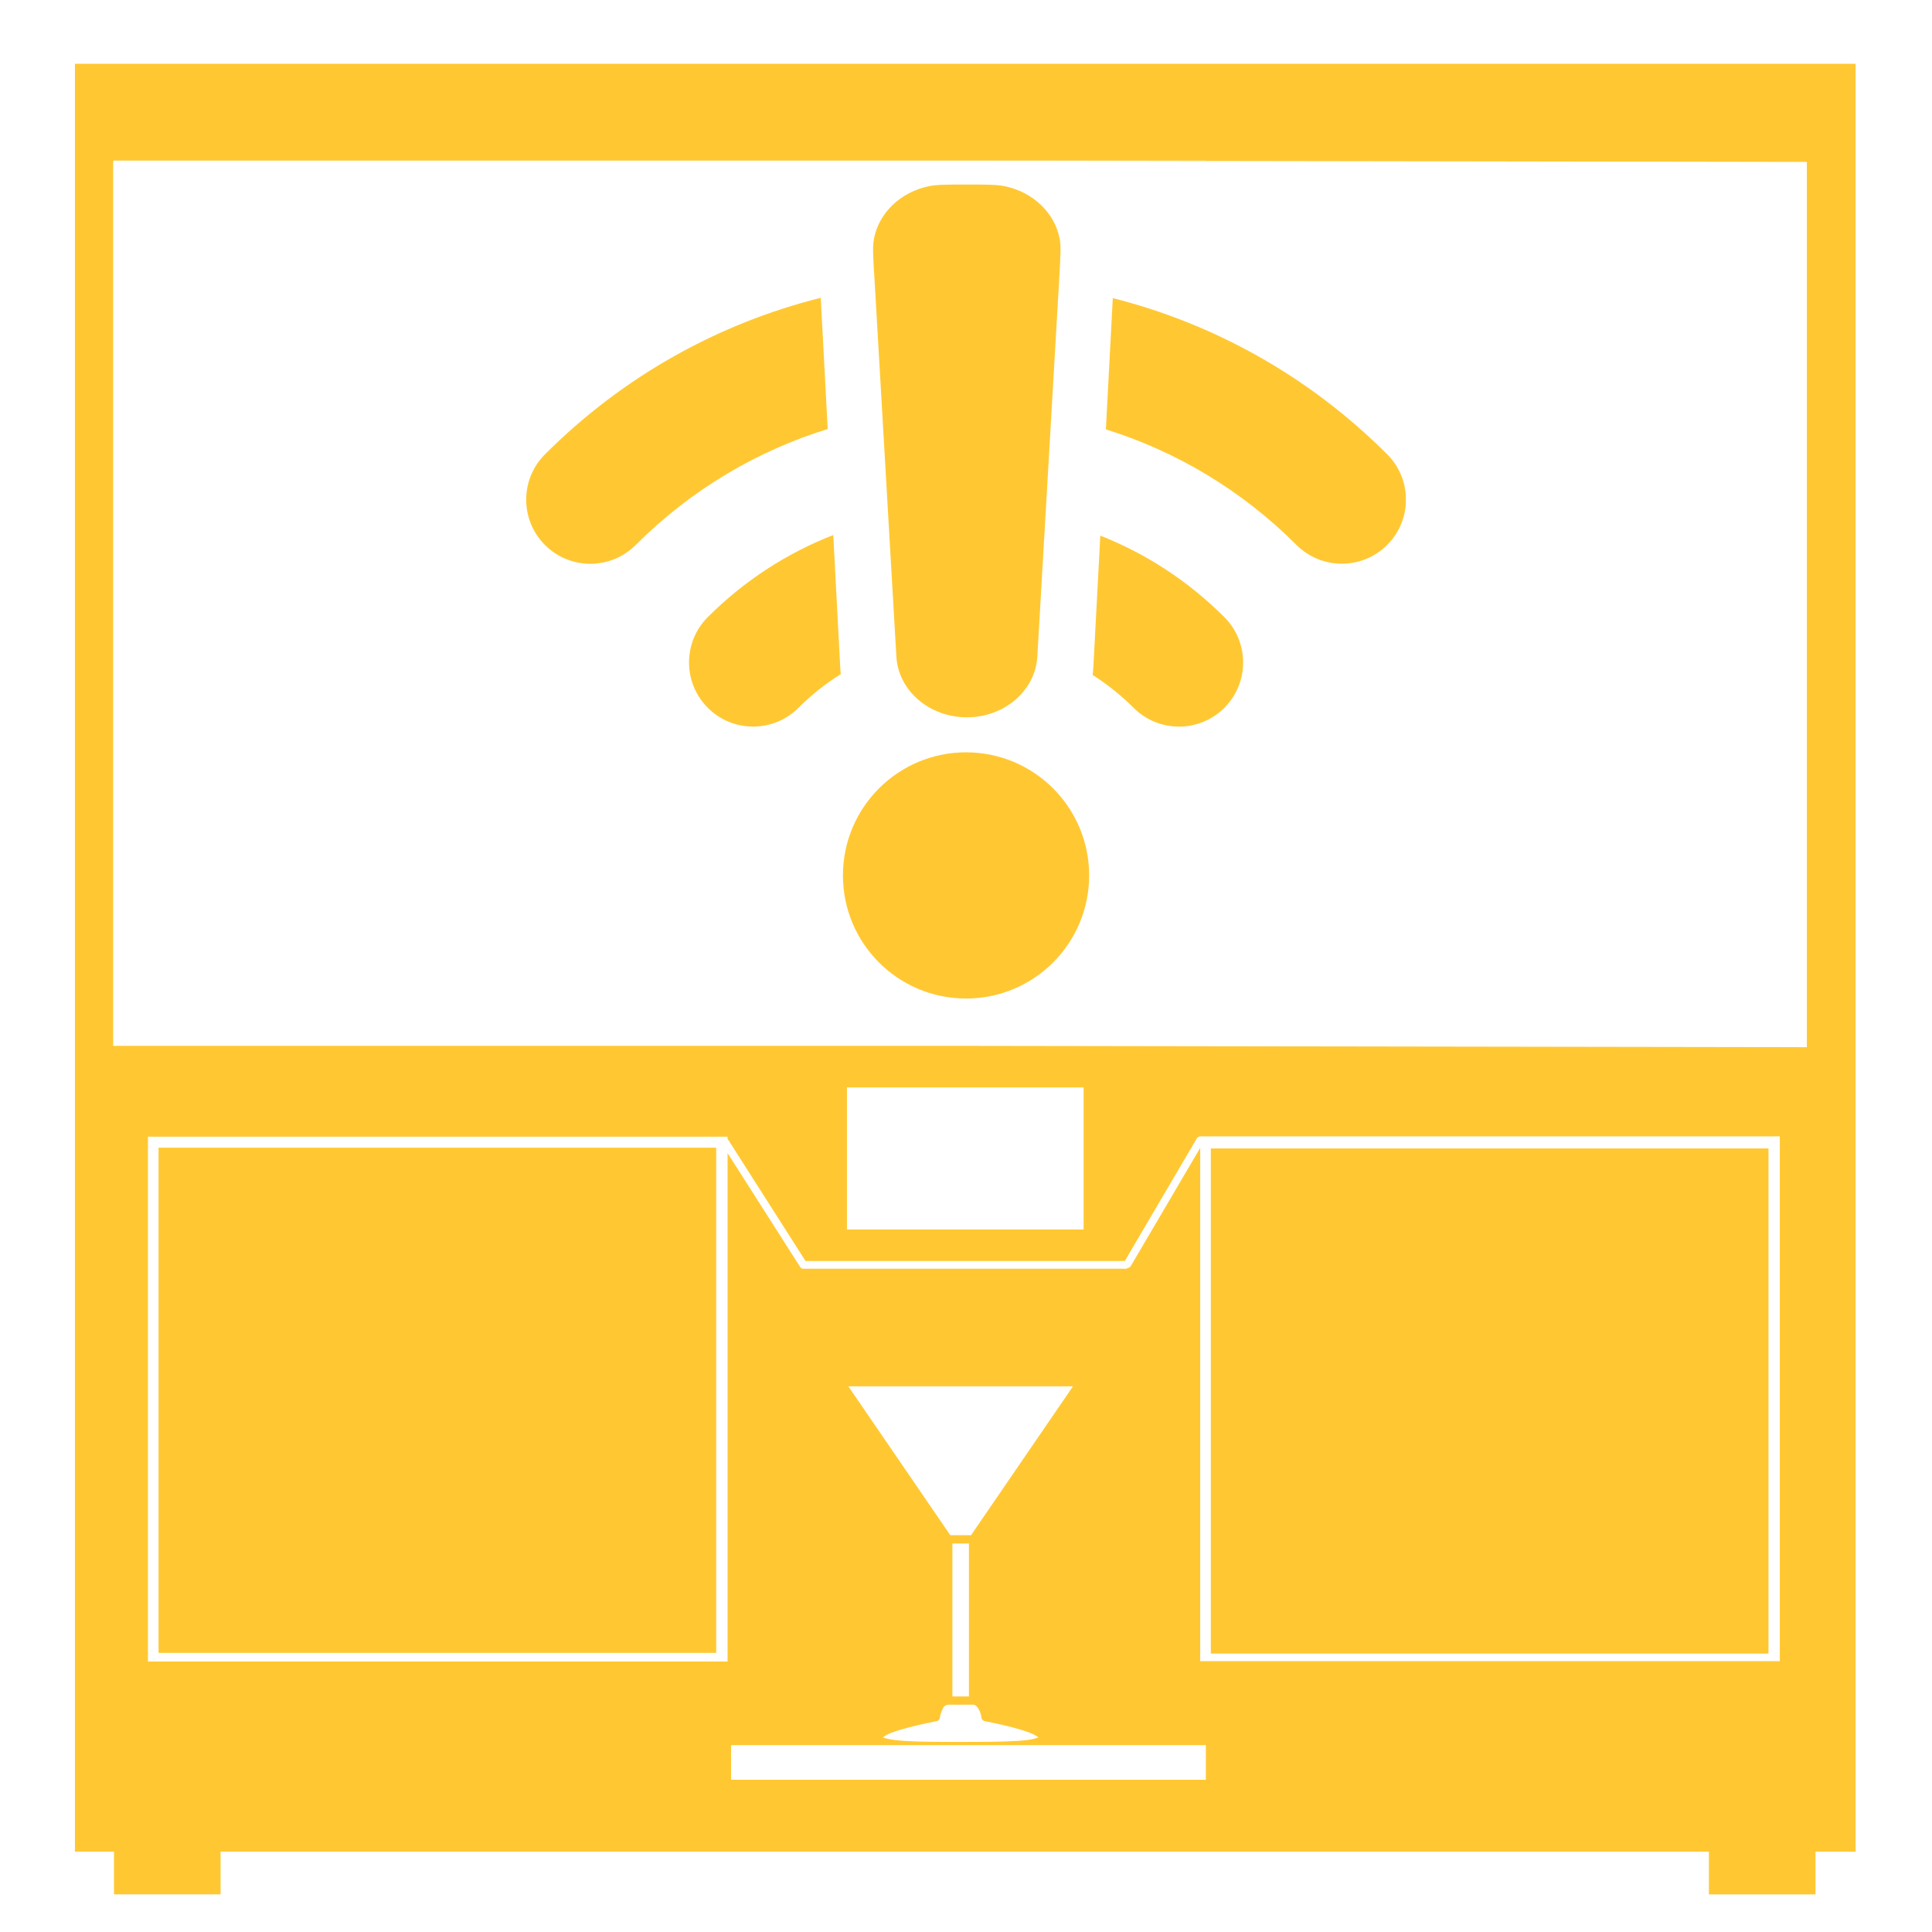 <?xml version="1.0" encoding="iso-8859-1"?>
<!-- Generator: Adobe Illustrator 29.4.0, SVG Export Plug-In . SVG Version: 9.03 Build 0)  -->
<svg version="1.1" id="Layer_1" xmlns="http://www.w3.org/2000/svg" xmlns:xlink="http://www.w3.org/1999/xlink" x="0px" y="0px"
	 viewBox="0 0 500 500" style="enable-background:new 0 0 500 500;" xml:space="preserve">
<path style="fill:#FFC833;" d="M19.39,16.5v462.7h460.84V16.5H19.39z M188.29,430h-150V294.18h150v0.57c0,0,0.08,0.07,0.11,0.12
	l20.07,31.48h82.62l-0.17,0.3l18.83-32.06c0.19-0.32,0.52-0.48,0.86-0.48v-0.02h150v135.82h-150V297.07l-17.97,30.59
	c-0.17,0.28-0.45,0.44-0.75,0.48c-0.17,0.12-0.36,0.21-0.58,0.21h-83.39c-0.33,0-0.65-0.16-0.84-0.46l-18.79-29.47v131.59
	L188.29,430z M219.19,318.19v-36.76h61.24v36.76H219.19L219.19,318.19z M251.83,441.18c0.53,0,1.04,0.41,1.47,1.17
	c0.44,0.77,0.67,1.86,0.67,2.04c0.01,0.49,0.39,0.94,0.87,1.04c2.67,0.53,6.4,1.32,9.41,2.24c1.61,0.53,3.19,0.97,4.49,1.97
	c-1.71,0.67-3.89,0.8-5.46,0.9c-3.95,0.26-9.31,0.27-14.66,0.27s-10.71,0-14.66-0.27c-1.87-0.17-3.76-0.27-5.46-0.9
	c1.26-1.03,3.13-1.55,4.49-1.97c3.01-0.91,6.74-1.71,9.41-2.24c0.48-0.09,0.86-0.55,0.87-1.04c0-0.18,0.23-1.28,0.67-2.04
	c0.4-1.18,1.47-1.17,1.47-1.17h6.43H251.83z M246.48,439.04v-39.59h4.28v39.59H246.48z M251.3,397.31h-5.36l-26.38-38.52h58.12
	L251.3,397.31L251.3,397.31z M312.07,460.6H189.2v-8.96h122.87V460.6z M467.61,271.01l-222.32-0.35h-216V41.56h282.77v0.1
	l155.55,0.24V271V271.01z"/>
<polygon style="fill:#FFC833;" points="312.07,41.56 245.29,41.56 312.07,41.67 "/>
<path id="AP-3-Feet" style="fill:#FFC833;" d="M57.09,490.26H29.5V478.2h27.59V490.26z M469.85,478.21h-27.59v12.06h27.59V478.21z"
	/>
<path id="DoorLeft" style="fill:#FFC833;" d="M185.36,427.76H41.03V297.02h144.32v130.74H185.36z"/>
<path id="DoorRight" style="fill:#FFC833;" d="M457.68,427.95H313.36V297.21h144.32V427.95z"/>
<g>
	<path style="fill:#FFC833;" d="M212.41,77.07c-26.15,6.55-50.93,20.06-71.37,40.51c-6.48,6.47-6.48,16.99,0,23.47
		s16.99,6.48,23.47,0c14.39-14.39,31.52-24.41,49.7-30.02L212.41,77.07z"/>
	<path style="fill:#FFC833;" d="M215.64,138.47c-11.83,4.61-22.92,11.69-32.46,21.23c-6.48,6.48-6.48,17,0,23.48
		c6.47,6.48,16.99,6.48,23.47,0c3.38-3.38,7.06-6.29,10.95-8.72c-0.07-0.66-0.13-1.34-0.16-2.04l-1.79-33.95H215.64z"/>
	<path style="fill:#FFC833;" d="M282.78,174.69c0.09-0.73,0.15-1.48,0.19-2.26l1.79-33.81c11.69,4.61,22.65,11.65,32.1,21.09
		c6.48,6.48,6.48,17,0,23.48s-17,6.48-23.48,0C290.1,179.91,286.54,177.08,282.78,174.69L282.78,174.69z"/>
	<path style="fill:#FFC833;" d="M286.2,111.13l1.79-33.98c26.02,6.59,50.66,20.07,71.01,40.42c2.98,2.98,4.6,6.82,4.83,10.73v1.99
		c-0.23,3.91-1.85,7.75-4.83,10.74c-6.48,6.48-17,6.48-23.48,0c-14.29-14.3-31.28-24.27-49.32-29.91l0,0V111.13z"/>
	<path style="fill:#FFC833;" d="M250.01,194.7c-17.59,0-31.86,14.26-31.86,31.86s14.26,31.86,31.86,31.86s31.86-14.26,31.86-31.86
		S267.61,194.7,250.01,194.7L250.01,194.7z"/>
	<path style="fill:#FFC833;" d="M226.21,70.71c-0.27-4.74-0.41-7.11,0-9.07c1.33-6.6,6.83-11.87,14.03-13.42
		c2.13-0.46,4.75-0.46,9.97-0.46s7.84,0,9.97,0.46c7.2,1.56,12.71,6.82,14.03,13.42c0.4,1.95,0.26,4.33,0,9.07l-5.75,99.23
		c-0.52,8.8-8.53,15.7-18.24,15.7s-17.72-6.9-18.24-15.7l-5.75-99.23H226.21z"/>
</g>
</svg>
